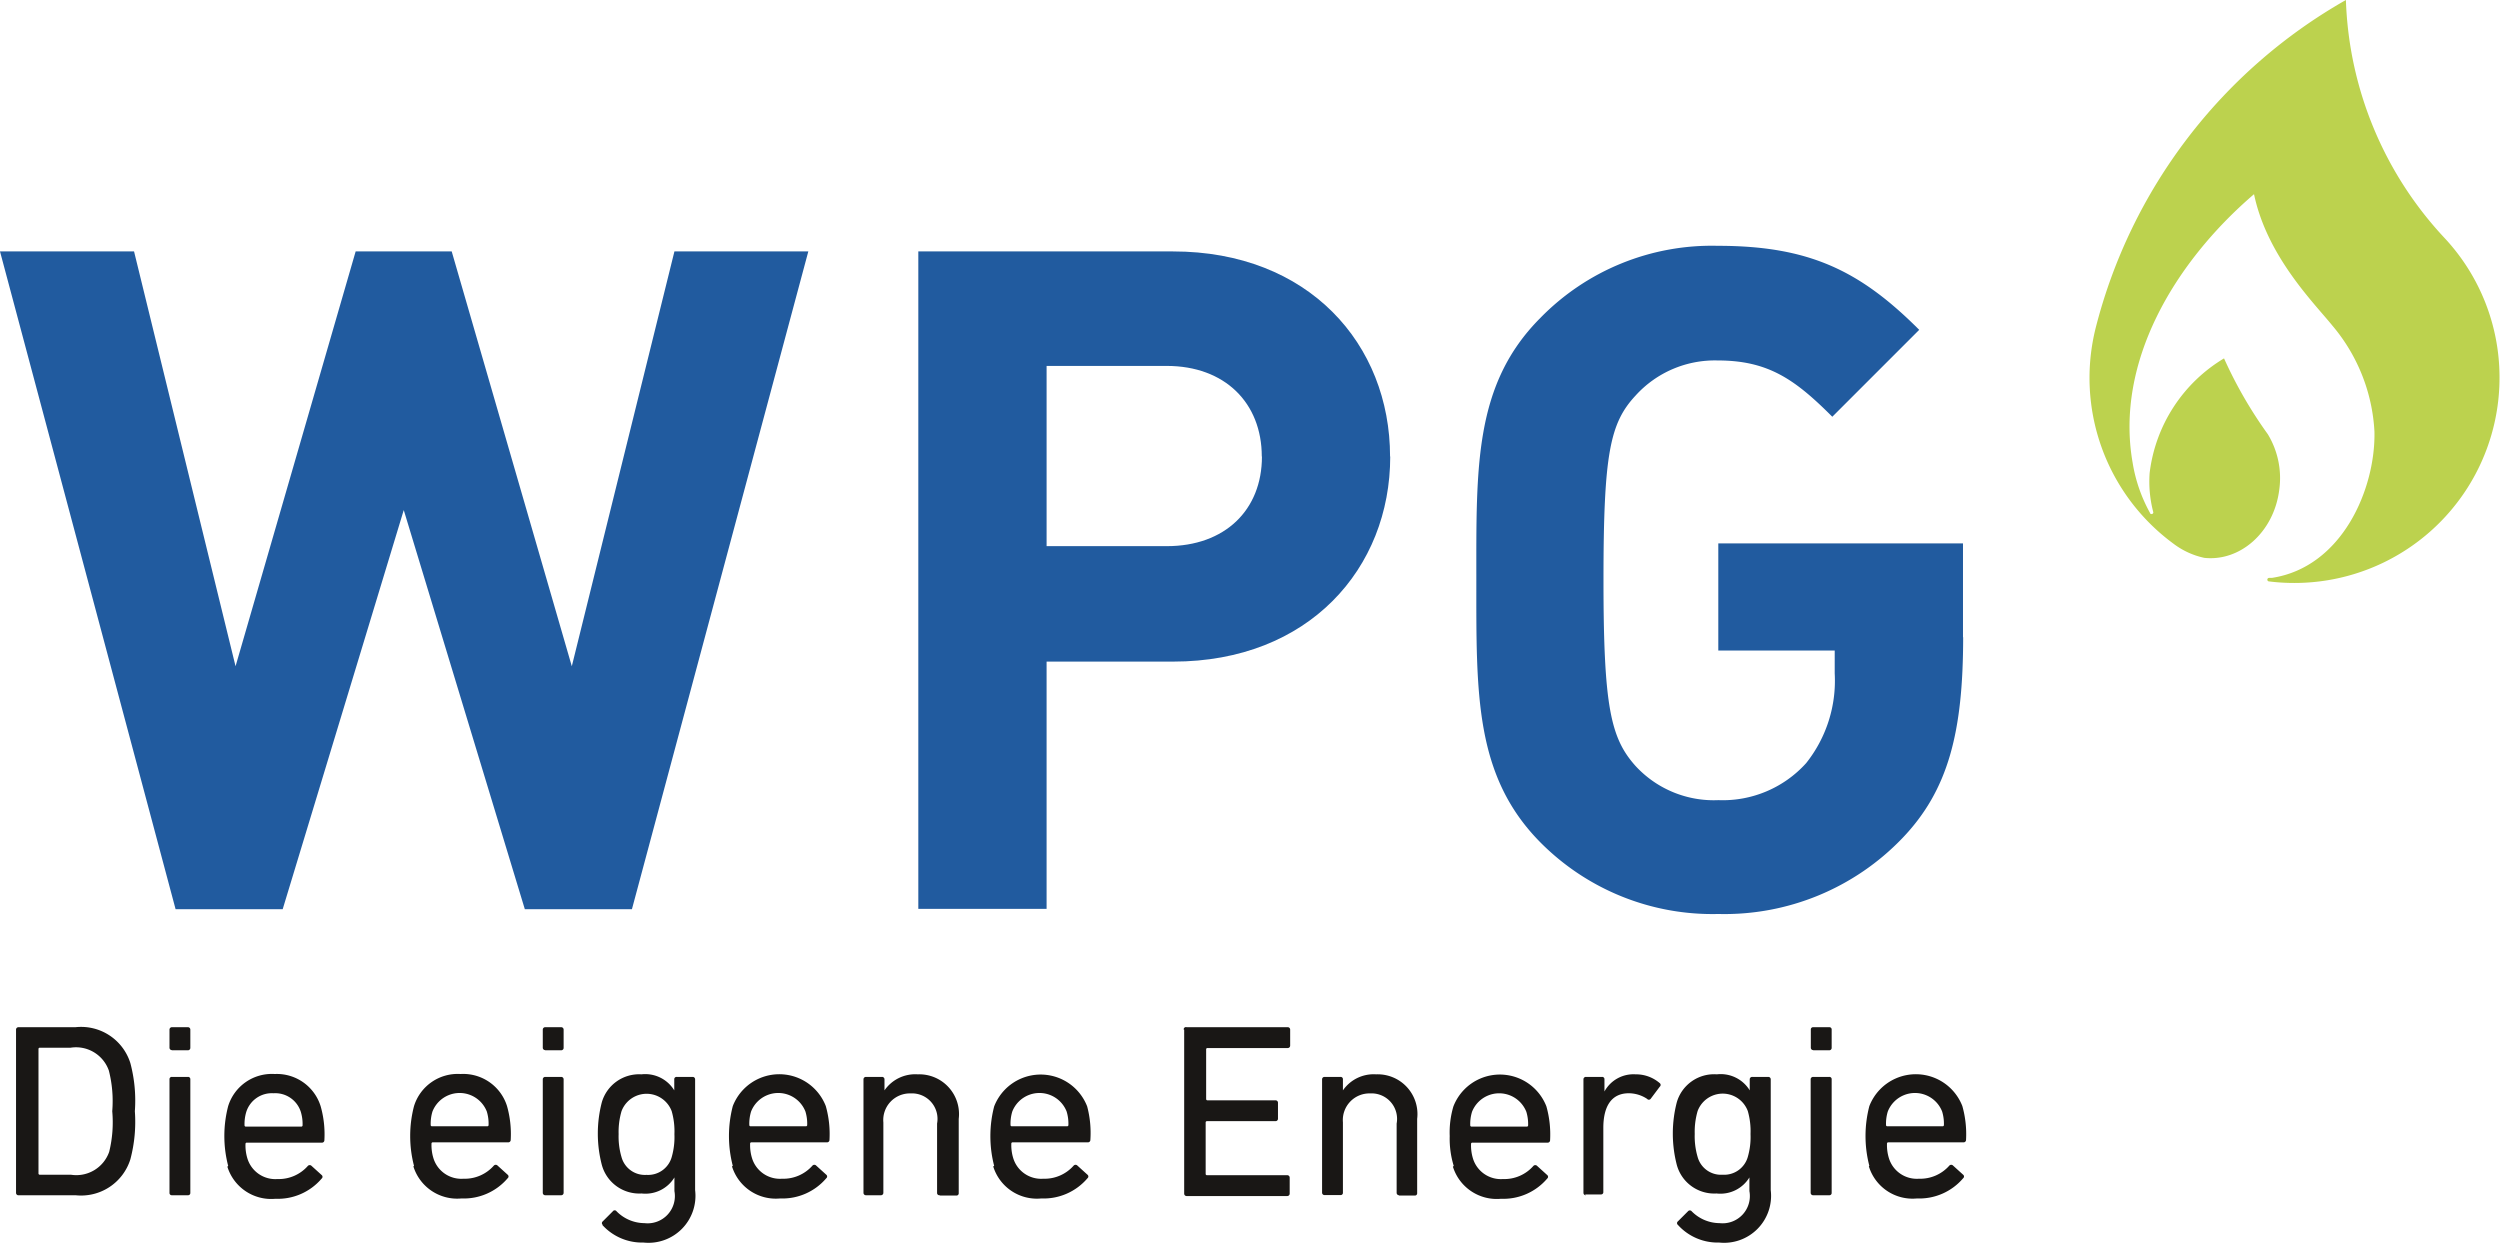 <svg xmlns="http://www.w3.org/2000/svg" viewBox="0 0 155.91 77.49"><defs><style>.a,.b{fill:#215b9f;}.b{fill-rule:evenodd;}.c{fill:#bcd24e;}.d{fill:#191715;}</style></defs><title>wpg</title><polygon class="a" points="50.41 15.68 42.06 15.68 35.66 41.55 28.17 15.68 22.18 15.68 14.69 41.55 8.36 15.68 0 15.68 10.95 56.7 17.63 56.7 25.18 31.81 32.73 56.7 39.41 56.7 50.41 15.68"/><path class="b" d="M78.7,28.47c0,3.34-2.31,5.59-5.93,5.59H65.27V22.82h7.49c3.63,0,5.93,2.31,5.93,5.65m8,0c0-7-5.07-12.79-13.54-12.79H57.27v41h8V41.26h7.89c8.47,0,13.54-5.82,13.54-12.79"/><path class="a" d="M122.42,39.76V33.89H107.16v6.68h7.26V42a8.25,8.25,0,0,1-1.78,5.59,7,7,0,0,1-5.47,2.31A6.63,6.63,0,0,1,102,47.77c-1.55-1.73-2-3.69-2-11.58s0.4-9.8,2-11.52a6.67,6.67,0,0,1,5.13-2.19c3.17,0,4.84,1.21,7.14,3.51l5.42-5.42c-3.69-3.69-6.86-5.24-12.56-5.24a14.94,14.94,0,0,0-11.06,4.49c-4.14,4.15-4,9.28-4,16.36s-0.11,12.21,4,16.36A15.11,15.11,0,0,0,107.16,57a15.37,15.37,0,0,0,11.47-4.72c2.88-3,3.8-6.63,3.8-12.56"/><path class="c" d="M134.09,32A9.62,9.62,0,0,1,133,28.86c-1.1-6.25,2.59-12.48,7.57-16.75,0.81,3.87,3.73,6.77,4.89,8.2a11.14,11.14,0,0,1,2.62,6.6c0.08,3.55-2,8.46-6.4,9.13l-0.17,0a0.11,0.11,0,0,0,0,.22,12.8,12.8,0,0,0,14.37-12.7,12.74,12.74,0,0,0-3.44-8.73A22.82,22.82,0,0,1,146.3,0a32.83,32.83,0,0,0-15.6,20.43,12.83,12.83,0,0,0,4.85,13.48,4.87,4.87,0,0,0,1.92.88c2.24,0.24,4.33-1.6,4.67-4.22a5.28,5.28,0,0,0-.71-3.49h0a27,27,0,0,1-2.73-4.73,9.68,9.68,0,0,0-4.64,7.15,7.5,7.5,0,0,0,.23,2.45,0.11,0.11,0,0,1,0,0,0.11,0.11,0,0,1-.11.11,0.11,0.11,0,0,1-.1-0.06"/><path class="d" d="M1,64.21a0.15,0.15,0,0,1,.15-0.15H4.71a3.22,3.22,0,0,1,3.42,2.24,9.11,9.11,0,0,1,.28,3,9.1,9.1,0,0,1-.28,3,3.22,3.22,0,0,1-3.42,2.24H1.18A0.15,0.15,0,0,1,1,74.39V64.21Zm1.47,9.05H4.42a2.17,2.17,0,0,0,2.39-1.43A7.71,7.71,0,0,0,7,69.3a7.71,7.71,0,0,0-.21-2.53,2.17,2.17,0,0,0-2.39-1.43H2.49a0.08,0.08,0,0,0-.09.09v7.74a0.08,0.08,0,0,0,.09.09"/><path class="d" d="M10.72,65.49a0.15,0.15,0,0,1-.15-0.16V64.21a0.15,0.15,0,0,1,.15-0.15h1a0.15,0.15,0,0,1,.15.15v1.13a0.15,0.15,0,0,1-.15.16h-1Zm0,9.05a0.14,0.14,0,0,1-.15-0.15V67.31a0.14,0.14,0,0,1,.15-0.15h1a0.14,0.14,0,0,1,.15.15v7.08a0.14,0.14,0,0,1-.15.15h-1Z"/><path class="d" d="M14.23,72.71a7.4,7.4,0,0,1,0-3.73,2.85,2.85,0,0,1,2.9-2A2.86,2.86,0,0,1,20,69a6.42,6.42,0,0,1,.23,2.11,0.15,0.15,0,0,1-.17.15H15.4a0.08,0.08,0,0,0-.09.09,2.77,2.77,0,0,0,.12.9,1.82,1.82,0,0,0,1.87,1.28,2.42,2.42,0,0,0,1.9-.82,0.16,0.16,0,0,1,.23,0l0.63,0.57a0.14,0.14,0,0,1,0,.22,3.59,3.59,0,0,1-2.88,1.26,2.86,2.86,0,0,1-3-2m4.6-2.5a0.08,0.08,0,0,0,.09-0.09,2.61,2.61,0,0,0-.11-0.83,1.67,1.67,0,0,0-1.7-1.16,1.67,1.67,0,0,0-1.7,1.16,2.61,2.61,0,0,0-.11.83,0.08,0.08,0,0,0,.09.09h3.42Z"/><path class="d" d="M25.82,72.71a7.4,7.4,0,0,1,0-3.73,2.85,2.85,0,0,1,2.9-2,2.86,2.86,0,0,1,2.9,2,6.42,6.42,0,0,1,.23,2.11,0.15,0.15,0,0,1-.17.15H27a0.08,0.08,0,0,0-.09.09,2.77,2.77,0,0,0,.12.9,1.82,1.82,0,0,0,1.87,1.28,2.42,2.42,0,0,0,1.9-.82,0.16,0.16,0,0,1,.23,0l0.63,0.57a0.14,0.14,0,0,1,0,.22,3.59,3.59,0,0,1-2.88,1.26,2.86,2.86,0,0,1-3-2m4.6-2.5a0.08,0.08,0,0,0,.09-0.09,2.61,2.61,0,0,0-.11-0.83,1.82,1.82,0,0,0-3.39,0,2.61,2.61,0,0,0-.11.83,0.08,0.08,0,0,0,.09.09h3.42Z"/><path class="d" d="M34,65.49a0.15,0.15,0,0,1-.15-0.16V64.21A0.15,0.15,0,0,1,34,64.06h1a0.15,0.15,0,0,1,.15.15v1.13a0.15,0.15,0,0,1-.15.16H34Zm0,9.05a0.15,0.15,0,0,1-.15-0.15V67.31a0.15,0.15,0,0,1,.15-0.15h1a0.15,0.15,0,0,1,.15.15v7.08a0.15,0.15,0,0,1-.15.15h-1Z"/><path class="d" d="M37.59,76.39a0.14,0.14,0,0,1,0-.22l0.63-.63a0.14,0.14,0,0,1,.23,0,2.46,2.46,0,0,0,1.74.74,1.7,1.7,0,0,0,1.87-2V73.43h0a2.12,2.12,0,0,1-2.05,1,2.42,2.42,0,0,1-2.48-1.79,7.77,7.77,0,0,1,0-3.89A2.42,2.42,0,0,1,40,67a2.12,2.12,0,0,1,2.05,1h0V67.31a0.14,0.14,0,0,1,.15-0.15h1a0.15,0.15,0,0,1,.15.15v6.91a2.93,2.93,0,0,1-3.22,3.27,3.34,3.34,0,0,1-2.56-1.09m4.32-4.24a4.5,4.5,0,0,0,.17-1.43,4.57,4.57,0,0,0-.17-1.43,1.67,1.67,0,0,0-3.13,0,4.62,4.62,0,0,0-.18,1.43,4.54,4.54,0,0,0,.18,1.43,1.51,1.51,0,0,0,1.56,1.11,1.53,1.53,0,0,0,1.57-1.11"/><path class="d" d="M45.7,72.71a7.4,7.4,0,0,1,0-3.73,3.11,3.11,0,0,1,5.8,0,6.43,6.43,0,0,1,.23,2.11,0.15,0.15,0,0,1-.17.15H46.87a0.08,0.08,0,0,0-.09.09,2.77,2.77,0,0,0,.12.9,1.82,1.82,0,0,0,1.87,1.28,2.42,2.42,0,0,0,1.9-.82,0.16,0.16,0,0,1,.23,0l0.63,0.57a0.14,0.14,0,0,1,0,.22,3.59,3.59,0,0,1-2.88,1.26,2.86,2.86,0,0,1-3-2m4.6-2.5a0.08,0.08,0,0,0,.09-0.09,2.61,2.61,0,0,0-.11-0.83,1.82,1.82,0,0,0-3.39,0,2.61,2.61,0,0,0-.11.83,0.08,0.08,0,0,0,.09.09H50.3Z"/><path class="d" d="M58.59,74.54a0.14,0.14,0,0,1-.15-0.15V70.07a1.59,1.59,0,0,0-1.65-1.88A1.66,1.66,0,0,0,55.09,70v4.39a0.15,0.15,0,0,1-.16.15H54a0.15,0.15,0,0,1-.15-0.15V67.31A0.15,0.15,0,0,1,54,67.16h1a0.15,0.15,0,0,1,.16.15V68h0a2.33,2.33,0,0,1,2.07-1,2.48,2.48,0,0,1,2.56,2.78v4.63a0.14,0.14,0,0,1-.15.15h-1Z"/><path class="d" d="M62,72.71A7.4,7.4,0,0,1,62,69a3.11,3.11,0,0,1,5.8,0A6.46,6.46,0,0,1,68,71.09a0.15,0.15,0,0,1-.17.15H63.16a0.08,0.08,0,0,0-.09.09,2.74,2.74,0,0,0,.12.9,1.82,1.82,0,0,0,1.87,1.28,2.42,2.42,0,0,0,1.9-.82,0.16,0.16,0,0,1,.23,0l0.63,0.57a0.14,0.14,0,0,1,0,.22,3.59,3.59,0,0,1-2.88,1.26,2.85,2.85,0,0,1-3-2m4.6-2.5a0.08,0.08,0,0,0,.09-0.09,2.61,2.61,0,0,0-.11-0.83,1.82,1.82,0,0,0-3.39,0,2.61,2.61,0,0,0-.11.83,0.08,0.08,0,0,0,.09.09h3.42Z"/><path class="d" d="M73.82,64.21A0.14,0.14,0,0,1,74,64.06h6.31a0.15,0.15,0,0,1,.15.15v1a0.15,0.15,0,0,1-.15.15h-5a0.08,0.08,0,0,0-.09.09v3.08a0.08,0.08,0,0,0,.09.09h4.24a0.15,0.15,0,0,1,.15.15v1a0.15,0.15,0,0,1-.15.15H75.28a0.08,0.08,0,0,0-.09.09v3.19a0.08,0.08,0,0,0,.09.09h5a0.15,0.15,0,0,1,.15.15v1a0.15,0.15,0,0,1-.15.15H74a0.15,0.15,0,0,1-.15-0.15V64.21Z"/><path class="d" d="M87.26,74.54a0.15,0.15,0,0,1-.16-0.15V70.07a1.59,1.59,0,0,0-1.65-1.88,1.66,1.66,0,0,0-1.7,1.8v4.39a0.14,0.14,0,0,1-.15.15h-1a0.15,0.15,0,0,1-.15-0.15V67.31a0.15,0.15,0,0,1,.15-0.15h1a0.14,0.14,0,0,1,.15.15V68h0a2.33,2.33,0,0,1,2.07-1,2.48,2.48,0,0,1,2.56,2.78v4.63a0.14,0.14,0,0,1-.15.15h-1Z"/><path class="d" d="M90.66,72.71a5.79,5.79,0,0,1-.25-1.86A5.71,5.71,0,0,1,90.64,69a3.11,3.11,0,0,1,5.8,0,6.49,6.49,0,0,1,.23,2.11,0.15,0.15,0,0,1-.17.15H91.83a0.08,0.08,0,0,0-.09.09,2.8,2.8,0,0,0,.12.9,1.82,1.82,0,0,0,1.87,1.28,2.41,2.41,0,0,0,1.9-.82,0.16,0.16,0,0,1,.23,0l0.63,0.57a0.14,0.14,0,0,1,0,.22,3.59,3.59,0,0,1-2.88,1.26,2.86,2.86,0,0,1-3-2m4.6-2.5a0.08,0.08,0,0,0,.09-0.09,2.64,2.64,0,0,0-.11-0.83,1.82,1.82,0,0,0-3.39,0,2.61,2.61,0,0,0-.11.83,0.08,0.08,0,0,0,.09.09h3.42Z"/><path class="d" d="M98.91,74.54a0.15,0.15,0,0,1-.16-0.15V67.31a0.15,0.15,0,0,1,.16-0.15h1a0.14,0.14,0,0,1,.15.15v0.76h0A2.06,2.06,0,0,1,102,67a2.26,2.26,0,0,1,1.51.55,0.14,0.14,0,0,1,0,.22l-0.57.76a0.14,0.14,0,0,1-.22,0,2.09,2.09,0,0,0-1.14-.35c-1.13,0-1.59.88-1.59,2.16v4a0.14,0.14,0,0,1-.15.15h-1Z"/><path class="d" d="M104.64,76.39a0.14,0.14,0,0,1,0-.22l0.63-.63a0.15,0.15,0,0,1,.23,0,2.46,2.46,0,0,0,1.74.74,1.7,1.7,0,0,0,1.86-2V73.43h0a2.12,2.12,0,0,1-2.05,1,2.42,2.42,0,0,1-2.48-1.79,7.8,7.8,0,0,1,0-3.89A2.42,2.42,0,0,1,107.07,67a2.12,2.12,0,0,1,2.05,1h0V67.31a0.15,0.15,0,0,1,.16-0.15h1a0.15,0.15,0,0,1,.15.15v6.91a2.93,2.93,0,0,1-3.22,3.27,3.34,3.34,0,0,1-2.56-1.09M109,72.15a4.48,4.48,0,0,0,.17-1.43,4.55,4.55,0,0,0-.17-1.43,1.67,1.67,0,0,0-3.13,0,4.65,4.65,0,0,0-.18,1.43,4.57,4.57,0,0,0,.18,1.43,1.51,1.51,0,0,0,1.56,1.11A1.53,1.53,0,0,0,109,72.15"/><path class="d" d="M113.08,65.49a0.15,0.15,0,0,1-.15-0.16V64.21a0.14,0.14,0,0,1,.15-0.15h1a0.14,0.14,0,0,1,.15.15v1.13a0.15,0.15,0,0,1-.15.16h-1Zm0,9.05a0.15,0.15,0,0,1-.16-0.15V67.31a0.15,0.15,0,0,1,.16-0.15h1a0.14,0.14,0,0,1,.15.15v7.08a0.14,0.14,0,0,1-.15.15h-1Z"/><path class="d" d="M116.58,72.71a7.4,7.4,0,0,1,0-3.73,3.11,3.11,0,0,1,5.8,0,6.46,6.46,0,0,1,.23,2.11,0.15,0.15,0,0,1-.17.15h-4.67a0.08,0.08,0,0,0-.09.09,2.77,2.77,0,0,0,.12.9,1.82,1.82,0,0,0,1.87,1.28,2.42,2.42,0,0,0,1.9-.82,0.16,0.16,0,0,1,.23,0l0.63,0.57a0.14,0.14,0,0,1,0,.22,3.59,3.59,0,0,1-2.88,1.26,2.85,2.85,0,0,1-3-2m4.59-2.5a0.08,0.08,0,0,0,.09-0.09,2.61,2.61,0,0,0-.11-0.83,1.82,1.82,0,0,0-3.39,0,2.58,2.58,0,0,0-.11.83,0.08,0.08,0,0,0,.09.09h3.42Z"/></svg>